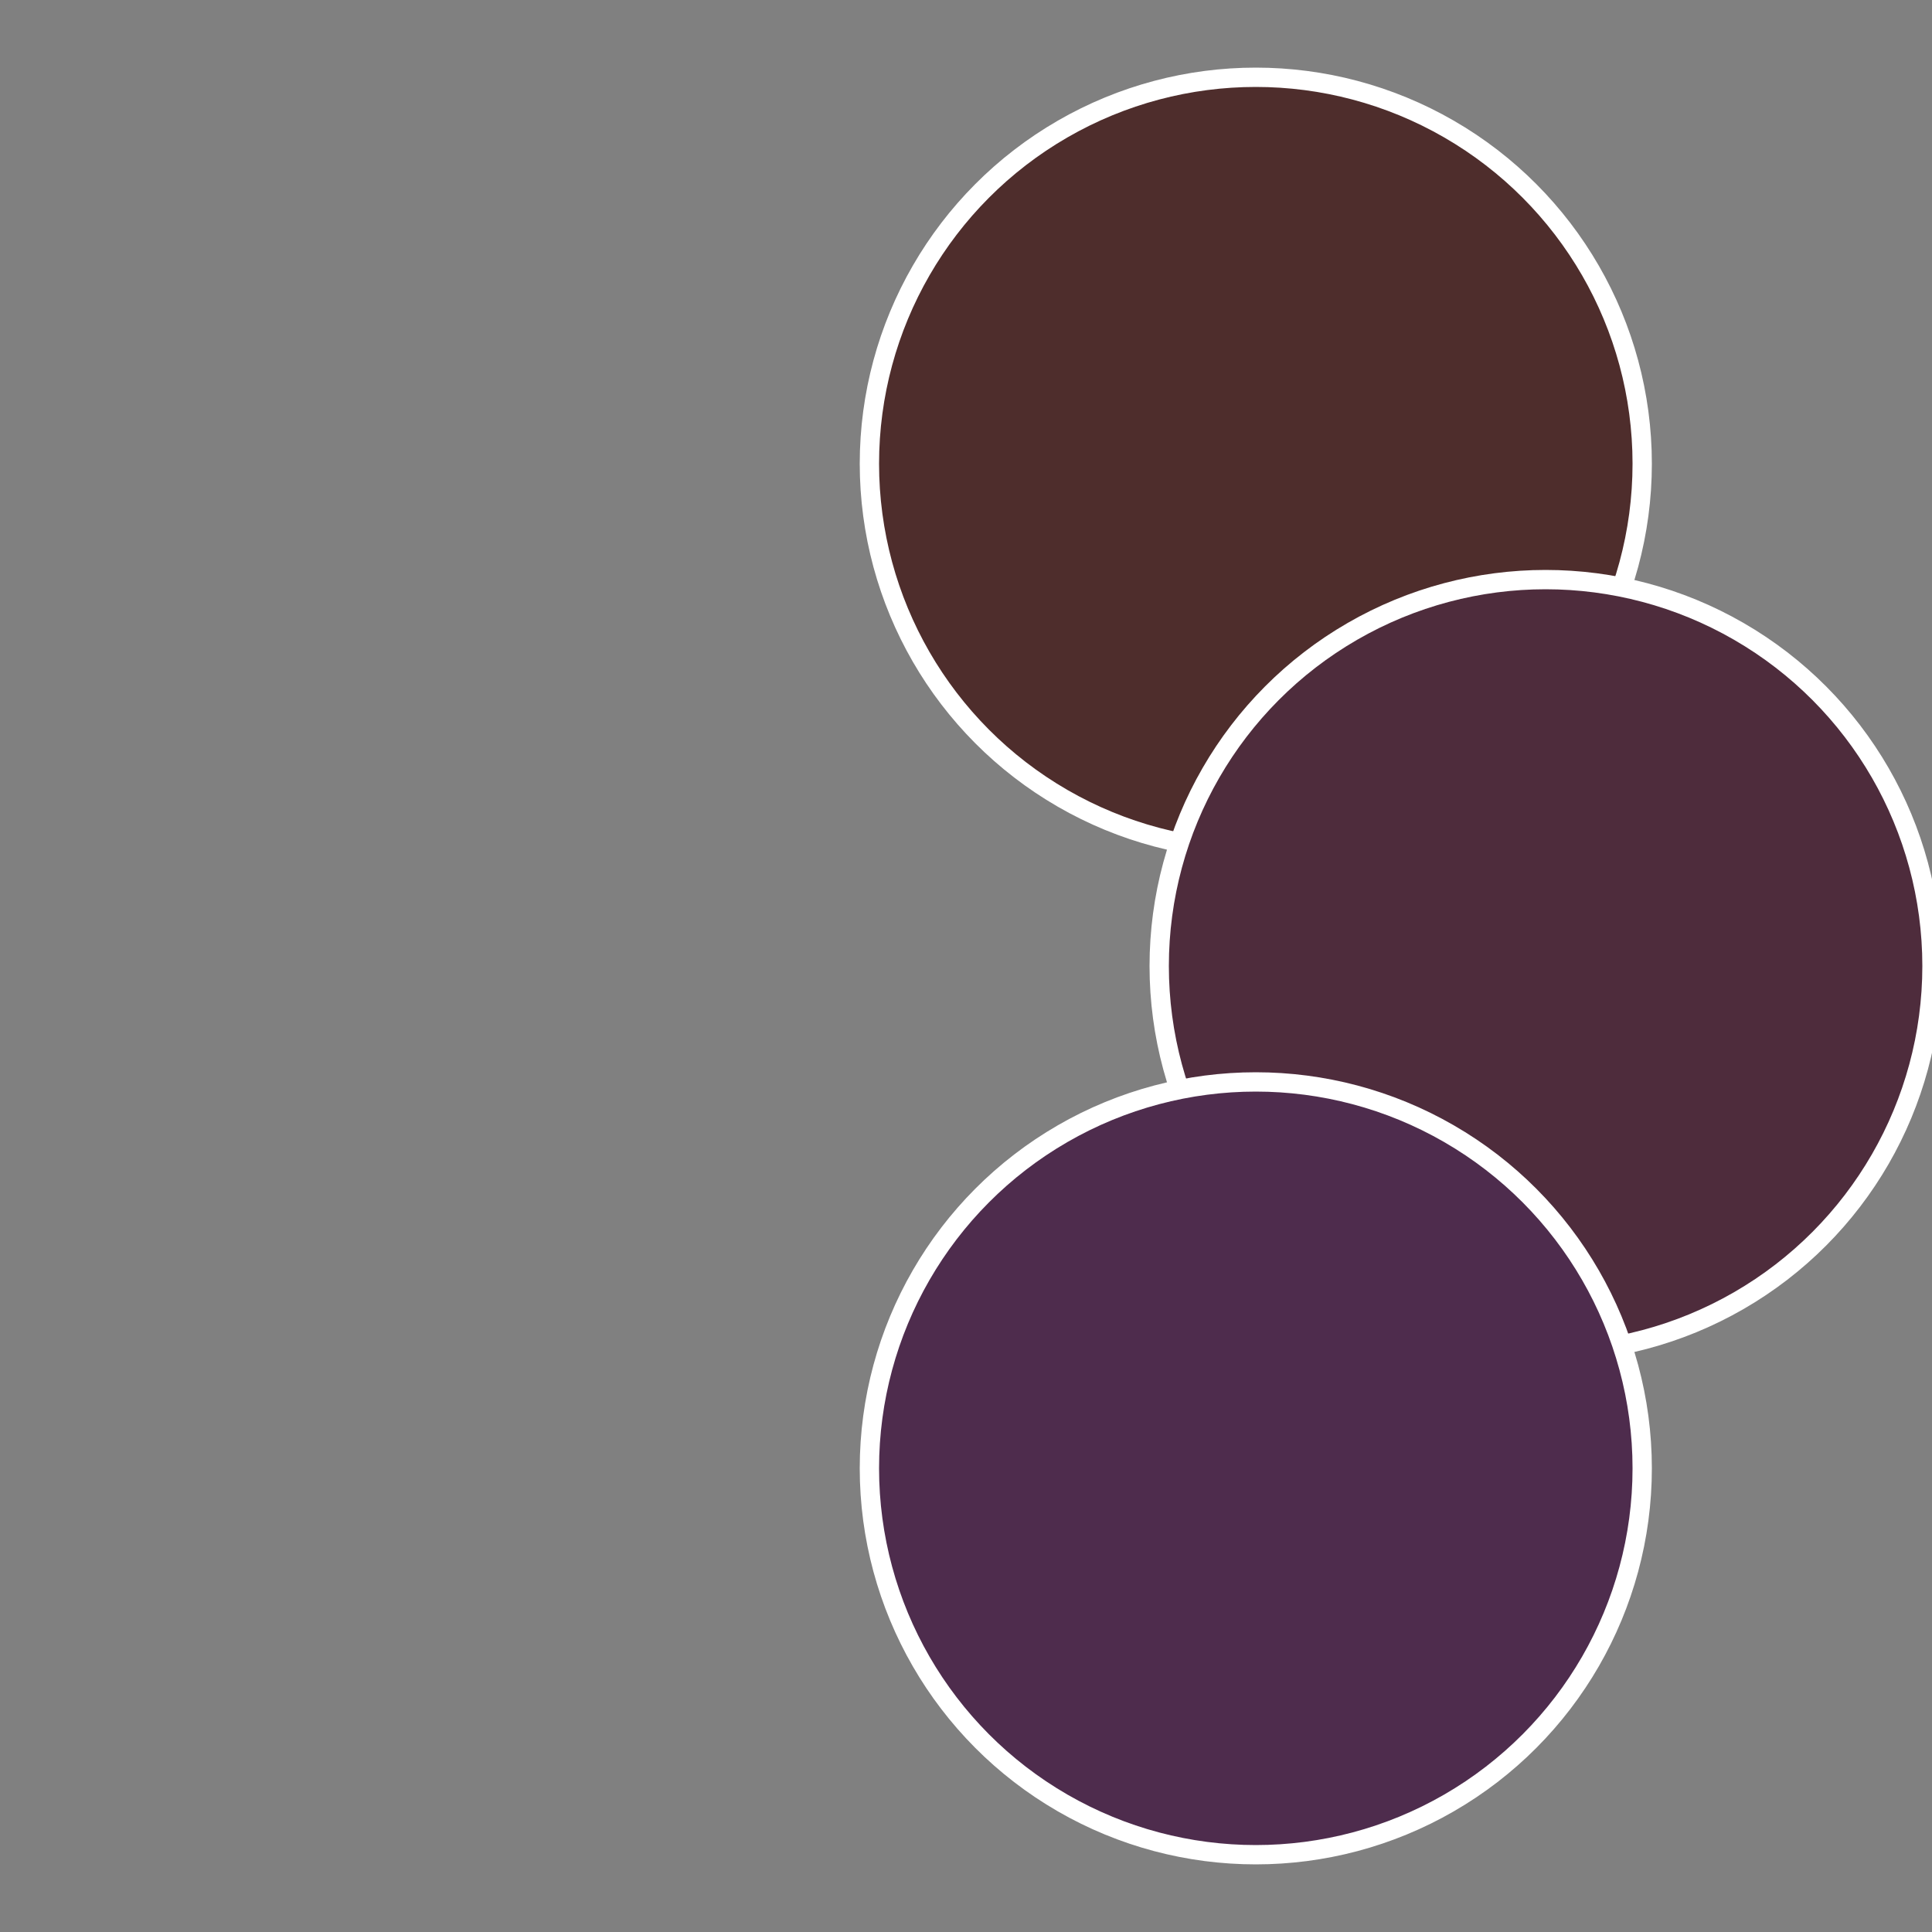 <?xml version="1.0" standalone="no"?>
<svg width="500" height="500" viewBox="-1 -1 2 2" xmlns="http://www.w3.org/2000/svg">
 
                <rect x="-1" y="-1" width="2" height="2" fill="#808080" stroke="none"/>
 
                <circle cx="0.3" cy="-0.52" r="0.4" fill="#4e2d2c" stroke="#fff" stroke-width="1%" />
             
                <circle cx="0.6" cy="0" r="0.4" fill="#4e2c3c" stroke="#fff" stroke-width="1%" />
             
                <circle cx="0.3" cy="0.52" r="0.4" fill="#4e2c4d" stroke="#fff" stroke-width="1%" />
            </svg>
